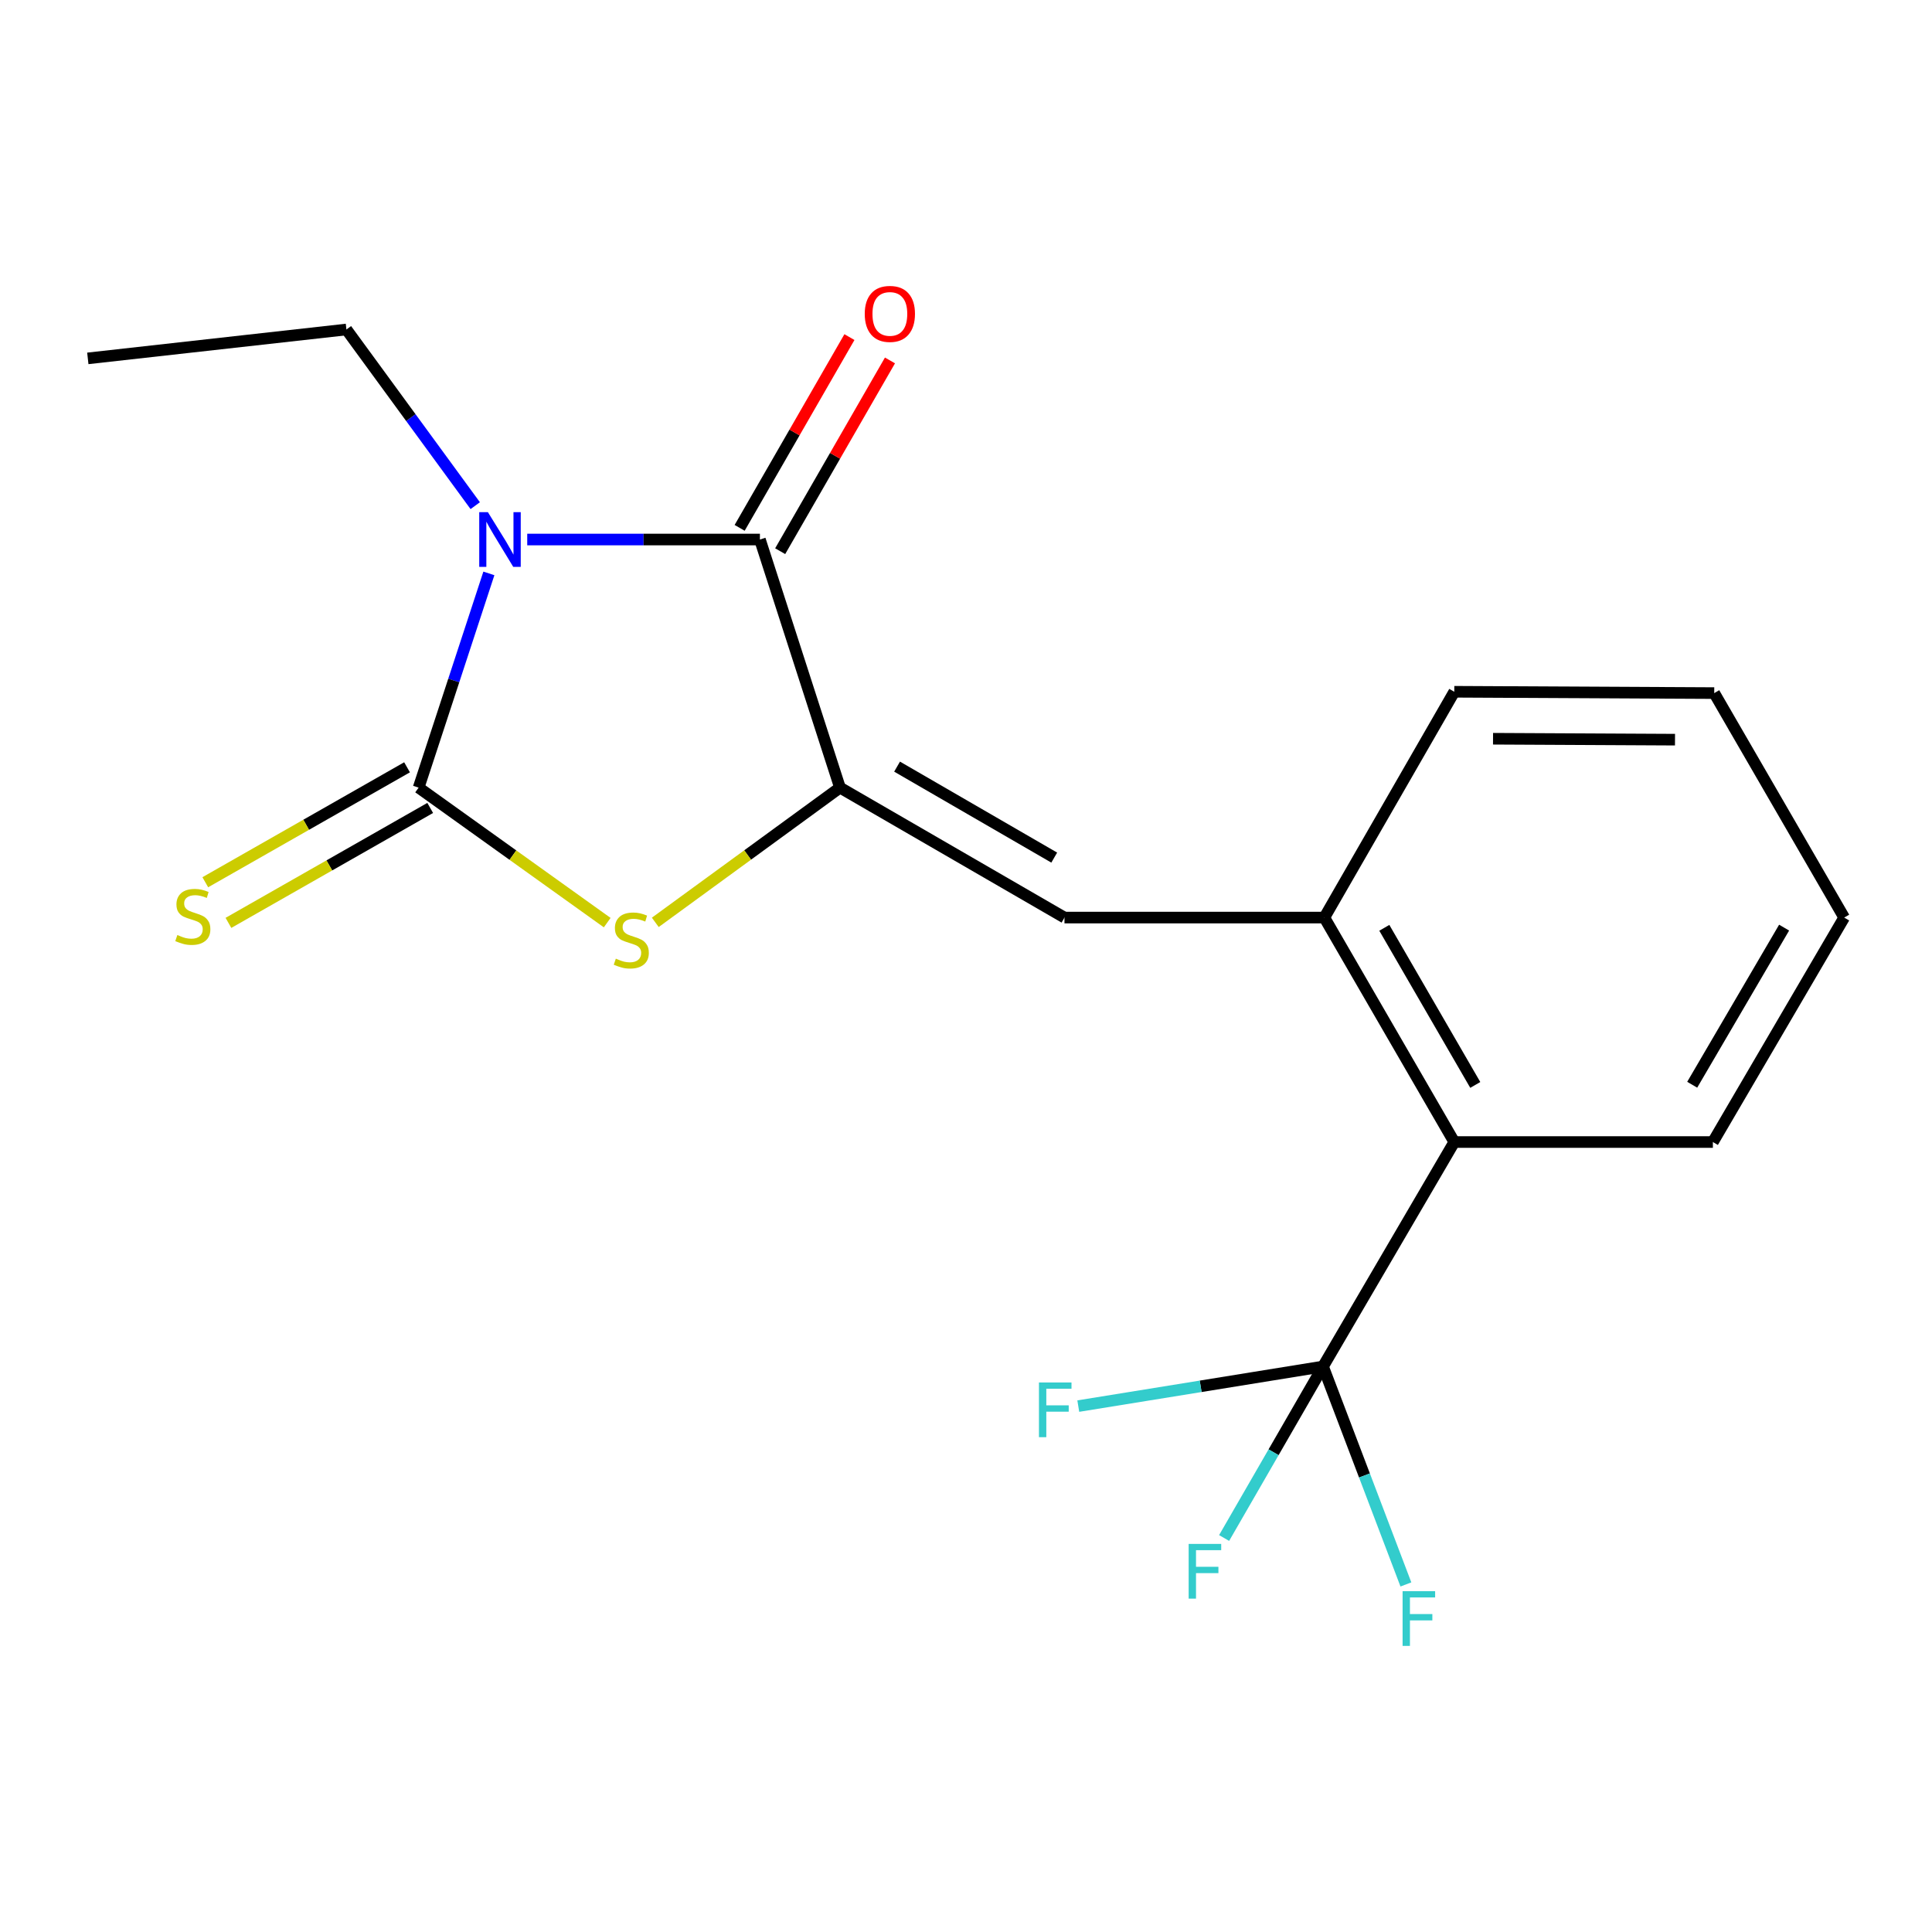 <?xml version='1.0' encoding='iso-8859-1'?>
<svg version='1.1' baseProfile='full'
              xmlns='http://www.w3.org/2000/svg'
                      xmlns:rdkit='http://www.rdkit.org/xml'
                      xmlns:xlink='http://www.w3.org/1999/xlink'
                  xml:space='preserve'
width='1000px' height='1000px' viewBox='0 0 1000 1000'>
<!-- END OF HEADER -->
<rect style='opacity:1.0;fill:#FFFFFF;stroke:none' width='1000' height='1000' x='0' y='0'> </rect>
<path class='bond-0' d='M 253.042,296.794 L 234.862,352.234' style='fill:none;fill-rule:evenodd;stroke:#0000FF;stroke-width:6px;stroke-linecap:butt;stroke-linejoin:miter;stroke-opacity:1' />
<path class='bond-0' d='M 234.862,352.234 L 216.682,407.673' style='fill:none;fill-rule:evenodd;stroke:#000000;stroke-width:6px;stroke-linecap:butt;stroke-linejoin:miter;stroke-opacity:1' />
<path class='bond-2' d='M 272.897,279.256 L 333.114,279.256' style='fill:none;fill-rule:evenodd;stroke:#0000FF;stroke-width:6px;stroke-linecap:butt;stroke-linejoin:miter;stroke-opacity:1' />
<path class='bond-2' d='M 333.114,279.256 L 393.331,279.256' style='fill:none;fill-rule:evenodd;stroke:#000000;stroke-width:6px;stroke-linecap:butt;stroke-linejoin:miter;stroke-opacity:1' />
<path class='bond-13' d='M 245.978,261.729 L 212.642,216.136' style='fill:none;fill-rule:evenodd;stroke:#0000FF;stroke-width:6px;stroke-linecap:butt;stroke-linejoin:miter;stroke-opacity:1' />
<path class='bond-13' d='M 212.642,216.136 L 179.306,170.542' style='fill:none;fill-rule:evenodd;stroke:#000000;stroke-width:6px;stroke-linecap:butt;stroke-linejoin:miter;stroke-opacity:1' />
<path class='bond-3' d='M 216.682,407.673 L 265.486,442.613' style='fill:none;fill-rule:evenodd;stroke:#000000;stroke-width:6px;stroke-linecap:butt;stroke-linejoin:miter;stroke-opacity:1' />
<path class='bond-3' d='M 265.486,442.613 L 314.29,477.552' style='fill:none;fill-rule:evenodd;stroke:#CCCC00;stroke-width:6px;stroke-linecap:butt;stroke-linejoin:miter;stroke-opacity:1' />
<path class='bond-8' d='M 210.691,397.155 L 158.474,426.9' style='fill:none;fill-rule:evenodd;stroke:#000000;stroke-width:6px;stroke-linecap:butt;stroke-linejoin:miter;stroke-opacity:1' />
<path class='bond-8' d='M 158.474,426.9 L 106.256,456.644' style='fill:none;fill-rule:evenodd;stroke:#CCCC00;stroke-width:6px;stroke-linecap:butt;stroke-linejoin:miter;stroke-opacity:1' />
<path class='bond-8' d='M 222.674,418.191 L 170.456,447.936' style='fill:none;fill-rule:evenodd;stroke:#000000;stroke-width:6px;stroke-linecap:butt;stroke-linejoin:miter;stroke-opacity:1' />
<path class='bond-8' d='M 170.456,447.936 L 118.239,477.68' style='fill:none;fill-rule:evenodd;stroke:#CCCC00;stroke-width:6px;stroke-linecap:butt;stroke-linejoin:miter;stroke-opacity:1' />
<path class='bond-1' d='M 434.769,407.673 L 393.331,279.256' style='fill:none;fill-rule:evenodd;stroke:#000000;stroke-width:6px;stroke-linecap:butt;stroke-linejoin:miter;stroke-opacity:1' />
<path class='bond-4' d='M 434.769,407.673 L 550.974,474.935' style='fill:none;fill-rule:evenodd;stroke:#000000;stroke-width:6px;stroke-linecap:butt;stroke-linejoin:miter;stroke-opacity:1' />
<path class='bond-4' d='M 464.328,396.81 L 545.671,443.893' style='fill:none;fill-rule:evenodd;stroke:#000000;stroke-width:6px;stroke-linecap:butt;stroke-linejoin:miter;stroke-opacity:1' />
<path class='bond-19' d='M 434.769,407.673 L 386.973,442.543' style='fill:none;fill-rule:evenodd;stroke:#000000;stroke-width:6px;stroke-linecap:butt;stroke-linejoin:miter;stroke-opacity:1' />
<path class='bond-19' d='M 386.973,442.543 L 339.177,477.412' style='fill:none;fill-rule:evenodd;stroke:#CCCC00;stroke-width:6px;stroke-linecap:butt;stroke-linejoin:miter;stroke-opacity:1' />
<path class='bond-9' d='M 403.822,285.294 L 432.235,235.927' style='fill:none;fill-rule:evenodd;stroke:#000000;stroke-width:6px;stroke-linecap:butt;stroke-linejoin:miter;stroke-opacity:1' />
<path class='bond-9' d='M 432.235,235.927 L 460.648,186.561' style='fill:none;fill-rule:evenodd;stroke:#FF0000;stroke-width:6px;stroke-linecap:butt;stroke-linejoin:miter;stroke-opacity:1' />
<path class='bond-9' d='M 382.839,273.218 L 411.253,223.851' style='fill:none;fill-rule:evenodd;stroke:#000000;stroke-width:6px;stroke-linecap:butt;stroke-linejoin:miter;stroke-opacity:1' />
<path class='bond-9' d='M 411.253,223.851 L 439.666,174.484' style='fill:none;fill-rule:evenodd;stroke:#FF0000;stroke-width:6px;stroke-linecap:butt;stroke-linejoin:miter;stroke-opacity:1' />
<path class='bond-6' d='M 550.974,474.935 L 685.485,474.935' style='fill:none;fill-rule:evenodd;stroke:#000000;stroke-width:6px;stroke-linecap:butt;stroke-linejoin:miter;stroke-opacity:1' />
<path class='bond-5' d='M 684.799,707.305 L 752.733,591.114' style='fill:none;fill-rule:evenodd;stroke:#000000;stroke-width:6px;stroke-linecap:butt;stroke-linejoin:miter;stroke-opacity:1' />
<path class='bond-10' d='M 684.799,707.305 L 659.2,751.688' style='fill:none;fill-rule:evenodd;stroke:#000000;stroke-width:6px;stroke-linecap:butt;stroke-linejoin:miter;stroke-opacity:1' />
<path class='bond-10' d='M 659.2,751.688 L 633.601,796.07' style='fill:none;fill-rule:evenodd;stroke:#33CCCC;stroke-width:6px;stroke-linecap:butt;stroke-linejoin:miter;stroke-opacity:1' />
<path class='bond-11' d='M 684.799,707.305 L 621.458,717.551' style='fill:none;fill-rule:evenodd;stroke:#000000;stroke-width:6px;stroke-linecap:butt;stroke-linejoin:miter;stroke-opacity:1' />
<path class='bond-11' d='M 621.458,717.551 L 558.117,727.796' style='fill:none;fill-rule:evenodd;stroke:#33CCCC;stroke-width:6px;stroke-linecap:butt;stroke-linejoin:miter;stroke-opacity:1' />
<path class='bond-12' d='M 684.799,707.305 L 706.244,763.705' style='fill:none;fill-rule:evenodd;stroke:#000000;stroke-width:6px;stroke-linecap:butt;stroke-linejoin:miter;stroke-opacity:1' />
<path class='bond-12' d='M 706.244,763.705 L 727.69,820.105' style='fill:none;fill-rule:evenodd;stroke:#33CCCC;stroke-width:6px;stroke-linecap:butt;stroke-linejoin:miter;stroke-opacity:1' />
<path class='bond-7' d='M 685.485,474.935 L 752.733,591.114' style='fill:none;fill-rule:evenodd;stroke:#000000;stroke-width:6px;stroke-linecap:butt;stroke-linejoin:miter;stroke-opacity:1' />
<path class='bond-7' d='M 716.524,480.234 L 763.598,561.559' style='fill:none;fill-rule:evenodd;stroke:#000000;stroke-width:6px;stroke-linecap:butt;stroke-linejoin:miter;stroke-opacity:1' />
<path class='bond-14' d='M 685.485,474.935 L 752.733,358.058' style='fill:none;fill-rule:evenodd;stroke:#000000;stroke-width:6px;stroke-linecap:butt;stroke-linejoin:miter;stroke-opacity:1' />
<path class='bond-15' d='M 752.733,591.114 L 886.584,591.114' style='fill:none;fill-rule:evenodd;stroke:#000000;stroke-width:6px;stroke-linecap:butt;stroke-linejoin:miter;stroke-opacity:1' />
<path class='bond-16' d='M 179.306,170.542 L 45.455,185.498' style='fill:none;fill-rule:evenodd;stroke:#000000;stroke-width:6px;stroke-linecap:butt;stroke-linejoin:miter;stroke-opacity:1' />
<path class='bond-17' d='M 752.733,358.058 L 887.284,358.743' style='fill:none;fill-rule:evenodd;stroke:#000000;stroke-width:6px;stroke-linecap:butt;stroke-linejoin:miter;stroke-opacity:1' />
<path class='bond-17' d='M 772.792,382.37 L 866.978,382.85' style='fill:none;fill-rule:evenodd;stroke:#000000;stroke-width:6px;stroke-linecap:butt;stroke-linejoin:miter;stroke-opacity:1' />
<path class='bond-20' d='M 886.584,591.114 L 954.545,474.935' style='fill:none;fill-rule:evenodd;stroke:#000000;stroke-width:6px;stroke-linecap:butt;stroke-linejoin:miter;stroke-opacity:1' />
<path class='bond-20' d='M 875.882,561.463 L 923.455,480.138' style='fill:none;fill-rule:evenodd;stroke:#000000;stroke-width:6px;stroke-linecap:butt;stroke-linejoin:miter;stroke-opacity:1' />
<path class='bond-18' d='M 887.284,358.743 L 954.545,474.935' style='fill:none;fill-rule:evenodd;stroke:#000000;stroke-width:6px;stroke-linecap:butt;stroke-linejoin:miter;stroke-opacity:1' />
<path  class='atom-0' d='M 252.533 265.096
L 261.813 280.096
Q 262.733 281.576, 264.213 284.256
Q 265.693 286.936, 265.773 287.096
L 265.773 265.096
L 269.533 265.096
L 269.533 293.416
L 265.653 293.416
L 255.693 277.016
Q 254.533 275.096, 253.293 272.896
Q 252.093 270.696, 251.733 270.016
L 251.733 293.416
L 248.053 293.416
L 248.053 265.096
L 252.533 265.096
' fill='#0000FF'/>
<path  class='atom-4' d='M 318.755 496.195
Q 319.075 496.315, 320.395 496.875
Q 321.715 497.435, 323.155 497.795
Q 324.635 498.115, 326.075 498.115
Q 328.755 498.115, 330.315 496.835
Q 331.875 495.515, 331.875 493.235
Q 331.875 491.675, 331.075 490.715
Q 330.315 489.755, 329.115 489.235
Q 327.915 488.715, 325.915 488.115
Q 323.395 487.355, 321.875 486.635
Q 320.395 485.915, 319.315 484.395
Q 318.275 482.875, 318.275 480.315
Q 318.275 476.755, 320.675 474.555
Q 323.115 472.355, 327.915 472.355
Q 331.195 472.355, 334.915 473.915
L 333.995 476.995
Q 330.595 475.595, 328.035 475.595
Q 325.275 475.595, 323.755 476.755
Q 322.235 477.875, 322.275 479.835
Q 322.275 481.355, 323.035 482.275
Q 323.835 483.195, 324.955 483.715
Q 326.115 484.235, 328.035 484.835
Q 330.595 485.635, 332.115 486.435
Q 333.635 487.235, 334.715 488.875
Q 335.835 490.475, 335.835 493.235
Q 335.835 497.155, 333.195 499.275
Q 330.595 501.355, 326.235 501.355
Q 323.715 501.355, 321.795 500.795
Q 319.915 500.275, 317.675 499.355
L 318.755 496.195
' fill='#CCCC00'/>
<path  class='atom-9' d='M 91.805 483.969
Q 92.125 484.089, 93.445 484.649
Q 94.765 485.209, 96.205 485.569
Q 97.685 485.889, 99.125 485.889
Q 101.805 485.889, 103.365 484.609
Q 104.925 483.289, 104.925 481.009
Q 104.925 479.449, 104.125 478.489
Q 103.365 477.529, 102.165 477.009
Q 100.965 476.489, 98.965 475.889
Q 96.445 475.129, 94.925 474.409
Q 93.445 473.689, 92.365 472.169
Q 91.325 470.649, 91.325 468.089
Q 91.325 464.529, 93.725 462.329
Q 96.165 460.129, 100.965 460.129
Q 104.245 460.129, 107.965 461.689
L 107.045 464.769
Q 103.645 463.369, 101.085 463.369
Q 98.325 463.369, 96.805 464.529
Q 95.285 465.649, 95.325 467.609
Q 95.325 469.129, 96.085 470.049
Q 96.885 470.969, 98.005 471.489
Q 99.165 472.009, 101.085 472.609
Q 103.645 473.409, 105.165 474.209
Q 106.685 475.009, 107.765 476.649
Q 108.885 478.249, 108.885 481.009
Q 108.885 484.929, 106.245 487.049
Q 103.645 489.129, 99.285 489.129
Q 96.765 489.129, 94.845 488.569
Q 92.965 488.049, 90.725 487.129
L 91.805 483.969
' fill='#CCCC00'/>
<path  class='atom-10' d='M 447.592 162.472
Q 447.592 155.672, 450.952 151.872
Q 454.312 148.072, 460.592 148.072
Q 466.872 148.072, 470.232 151.872
Q 473.592 155.672, 473.592 162.472
Q 473.592 169.352, 470.192 173.272
Q 466.792 177.152, 460.592 177.152
Q 454.352 177.152, 450.952 173.272
Q 447.592 169.392, 447.592 162.472
M 460.592 173.952
Q 464.912 173.952, 467.232 171.072
Q 469.592 168.152, 469.592 162.472
Q 469.592 156.912, 467.232 154.112
Q 464.912 151.272, 460.592 151.272
Q 456.272 151.272, 453.912 154.072
Q 451.592 156.872, 451.592 162.472
Q 451.592 168.192, 453.912 171.072
Q 456.272 173.952, 460.592 173.952
' fill='#FF0000'/>
<path  class='atom-11' d='M 615.25 799.129
L 632.09 799.129
L 632.09 802.369
L 619.05 802.369
L 619.05 810.969
L 630.65 810.969
L 630.65 814.249
L 619.05 814.249
L 619.05 827.449
L 615.25 827.449
L 615.25 799.129
' fill='#33CCCC'/>
<path  class='atom-12' d='M 537.766 715.566
L 554.606 715.566
L 554.606 718.806
L 541.566 718.806
L 541.566 727.406
L 553.166 727.406
L 553.166 730.686
L 541.566 730.686
L 541.566 743.886
L 537.766 743.886
L 537.766 715.566
' fill='#33CCCC'/>
<path  class='atom-13' d='M 725.981 823.594
L 742.821 823.594
L 742.821 826.834
L 729.781 826.834
L 729.781 835.434
L 741.381 835.434
L 741.381 838.714
L 729.781 838.714
L 729.781 851.914
L 725.981 851.914
L 725.981 823.594
' fill='#33CCCC'/>
</svg>
